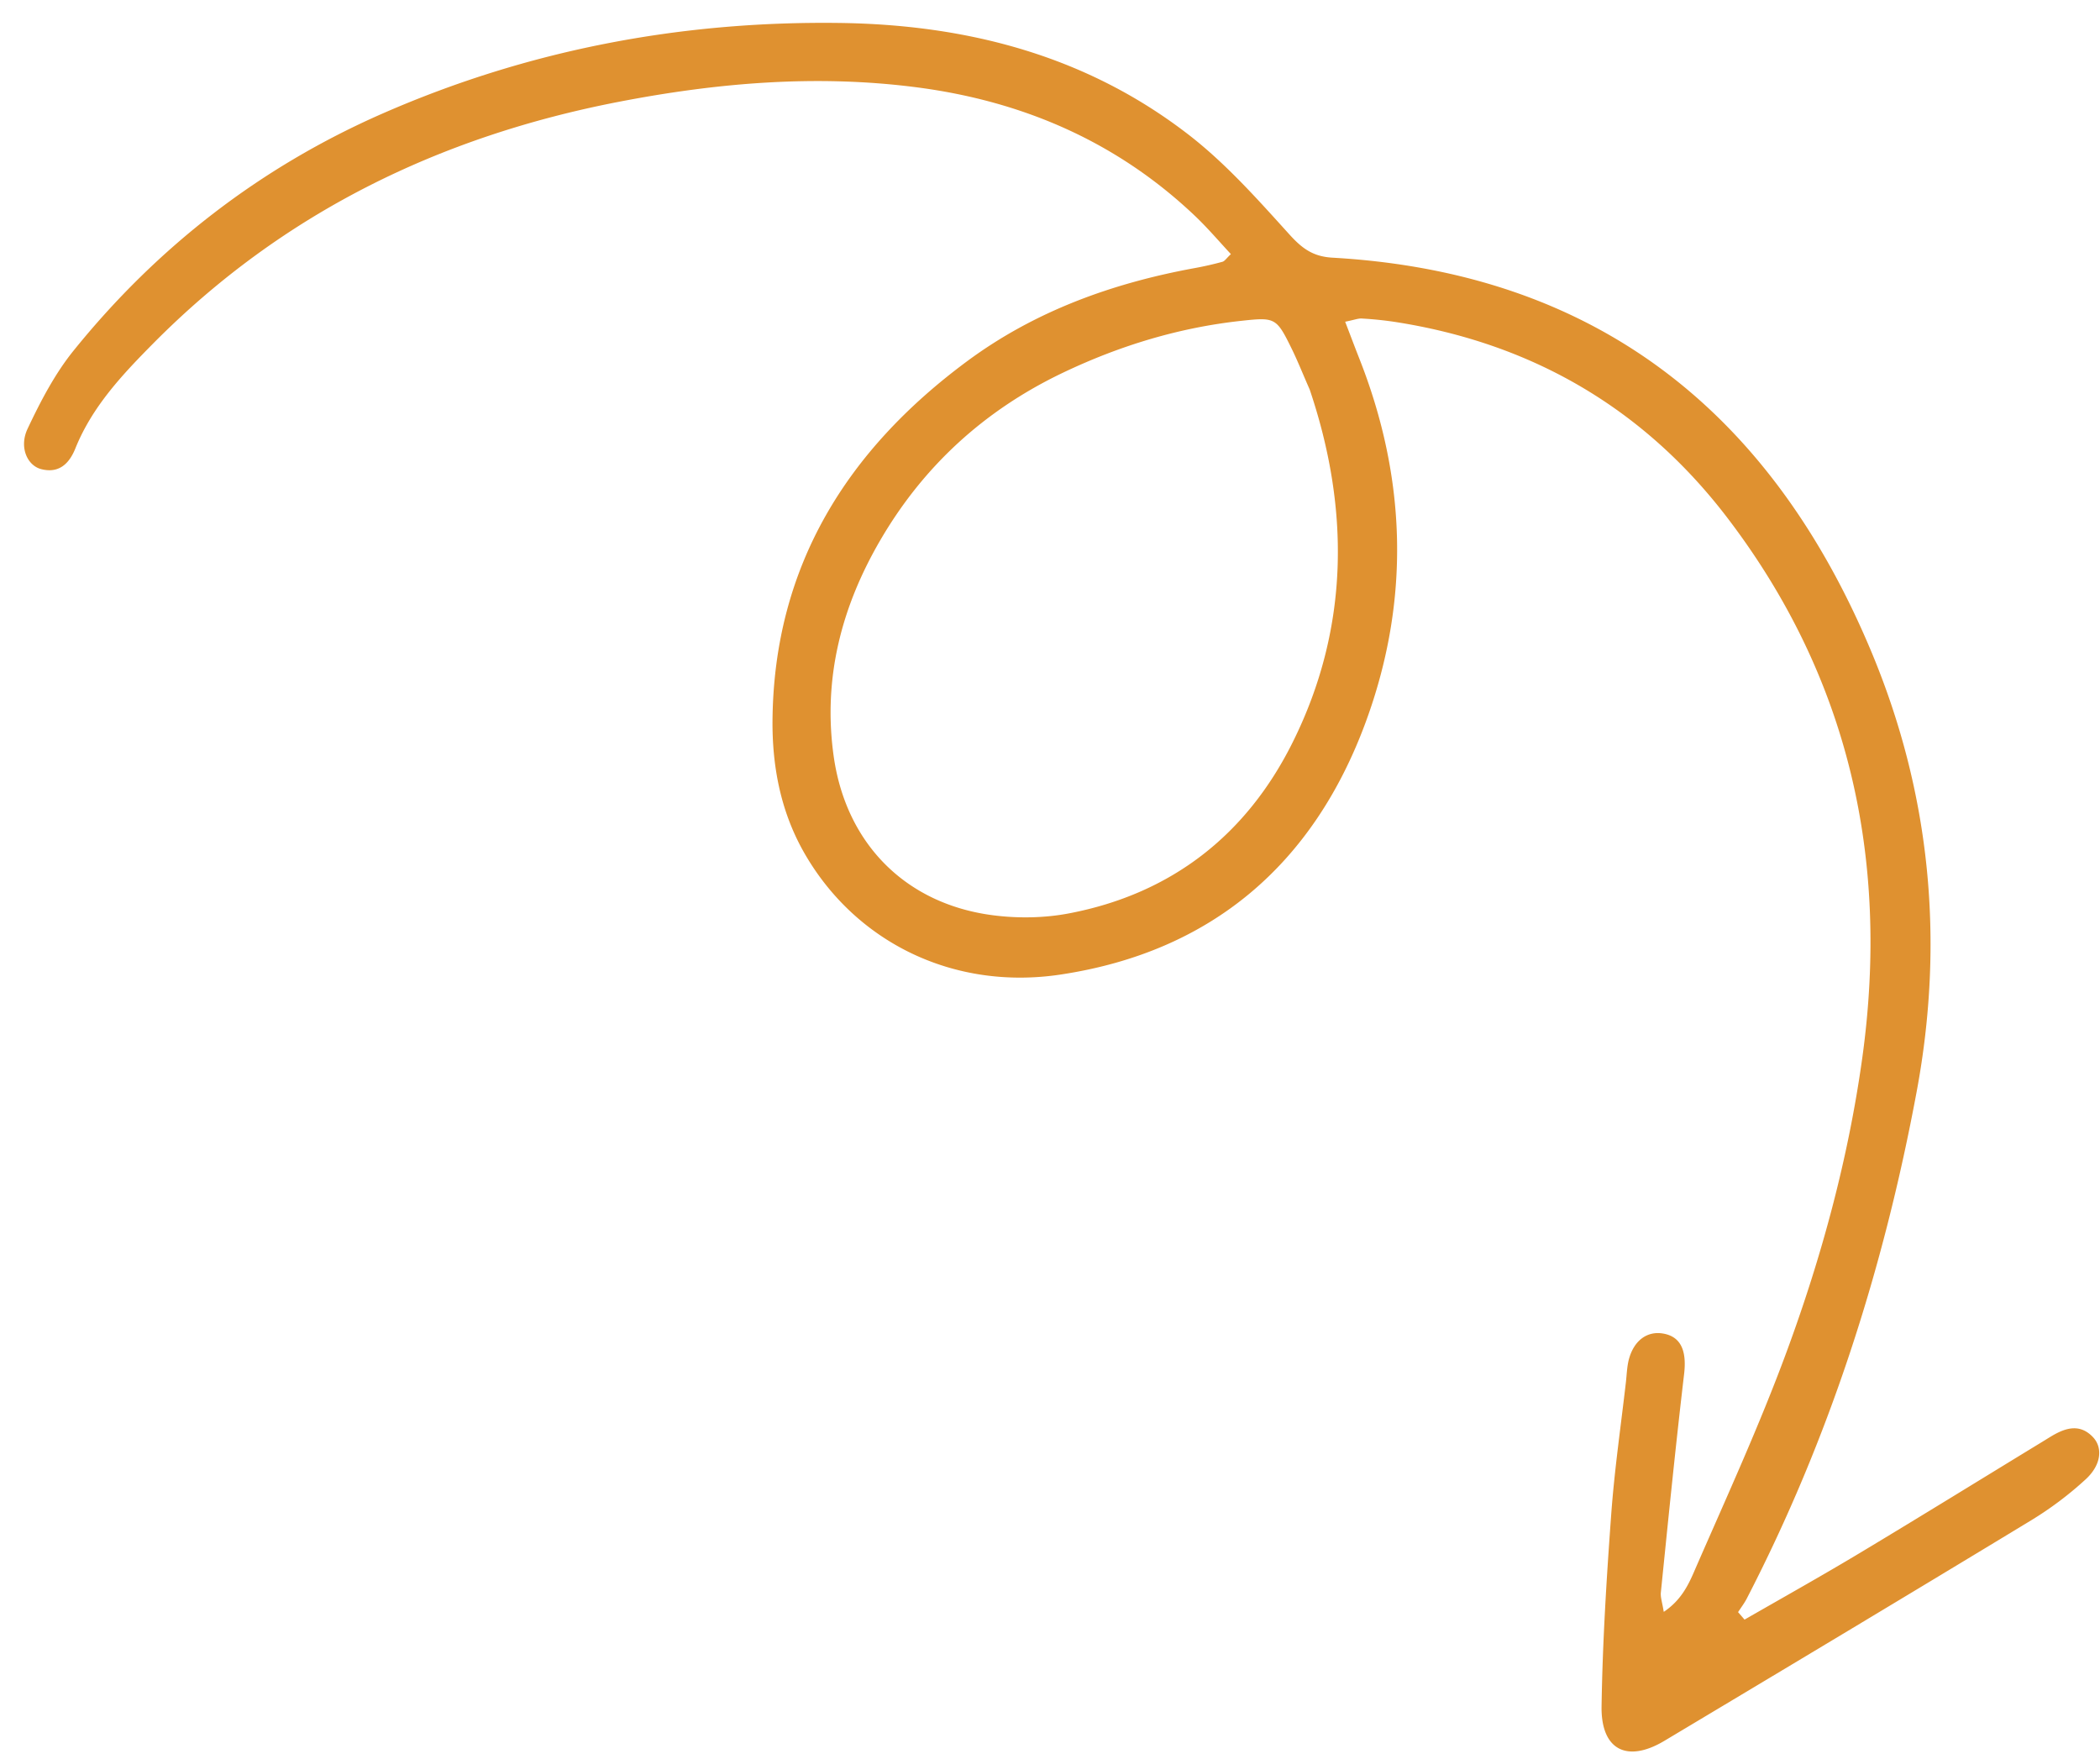 <svg xmlns="http://www.w3.org/2000/svg" width="80" height="67" fill="none" viewBox="0 0 80 67"><path fill="#DF9130" d="M66.459 61.698c1.482-.852 2.976-1.687 4.443-2.569 2.308-1.386 4.6-2.803 6.901-4.205.132-.08.259-.162.388-.237.517-.302 1.047-.45 1.529.047.397.405.332 1.073-.266 1.62a13.228 13.228 0 0 1-2.064 1.554c-4.648 2.82-9.315 5.615-13.98 8.405-1.422.852-2.423.356-2.398-1.31.037-2.435.189-4.871.367-7.304.121-1.673.362-3.334.555-5 .037-.302.042-.615.116-.907.194-.732.703-1.099 1.314-.99.676.12.893.66.794 1.528-.327 2.77-.605 5.55-.887 8.329-.021.185.052.378.11.744.678-.454.952-1.055 1.19-1.61 1.198-2.75 2.452-5.48 3.487-8.288 1.34-3.632 2.354-7.373 2.887-11.213 1.043-7.54-.495-14.487-5.153-20.582-3.196-4.18-7.479-6.656-12.699-7.454a13.68 13.68 0 0 0-1.214-.122c-.142-.009-.286.053-.635.122.19.492.359.946.536 1.394 1.815 4.592 1.944 9.252.244 13.867-1.99 5.393-5.858 8.734-11.601 9.605-4.131.63-7.893-1.261-9.824-4.701-.868-1.552-1.186-3.25-1.17-4.998.059-5.854 2.836-10.276 7.42-13.667 2.582-1.91 5.54-2.974 8.684-3.547.347-.064.696-.143 1.038-.237.084-.024.148-.13.32-.292-.44-.473-.863-.97-1.333-1.422C42.581 5.416 38.992 3.86 34.95 3.33c-3.82-.5-7.609-.181-11.375.548-6.814 1.318-12.805 4.228-17.73 9.197C4.66 14.272 3.51 15.49 2.868 17.09c-.235.579-.626.95-1.292.783-.536-.134-.856-.835-.527-1.536.494-1.047 1.046-2.11 1.77-3 3.185-3.94 7.106-6.973 11.75-9.01C20.1 1.904 25.912.8 31.943.874c4.91.058 9.486 1.251 13.406 4.311 1.388 1.087 2.583 2.433 3.773 3.748.481.53.893.84 1.638.883 10.07.571 16.72 5.9 20.529 15.009 2.252 5.386 2.797 11.008 1.727 16.759-1.254 6.74-3.321 13.214-6.476 19.319-.093.177-.216.339-.328.51.074.085.161.183.246.285ZM49.89 14.832c-.282-.642-.47-1.118-.694-1.57-.565-1.153-.628-1.178-1.864-1.045-2.4.255-4.678.949-6.848 1.986-2.97 1.418-5.31 3.55-6.962 6.398-1.469 2.528-2.176 5.246-1.765 8.191.464 3.34 2.743 5.653 6.092 6.077.943.12 1.945.103 2.873-.074 3.905-.745 6.765-2.988 8.519-6.51 2.211-4.435 2.15-9.013.65-13.453Z"></path></svg>